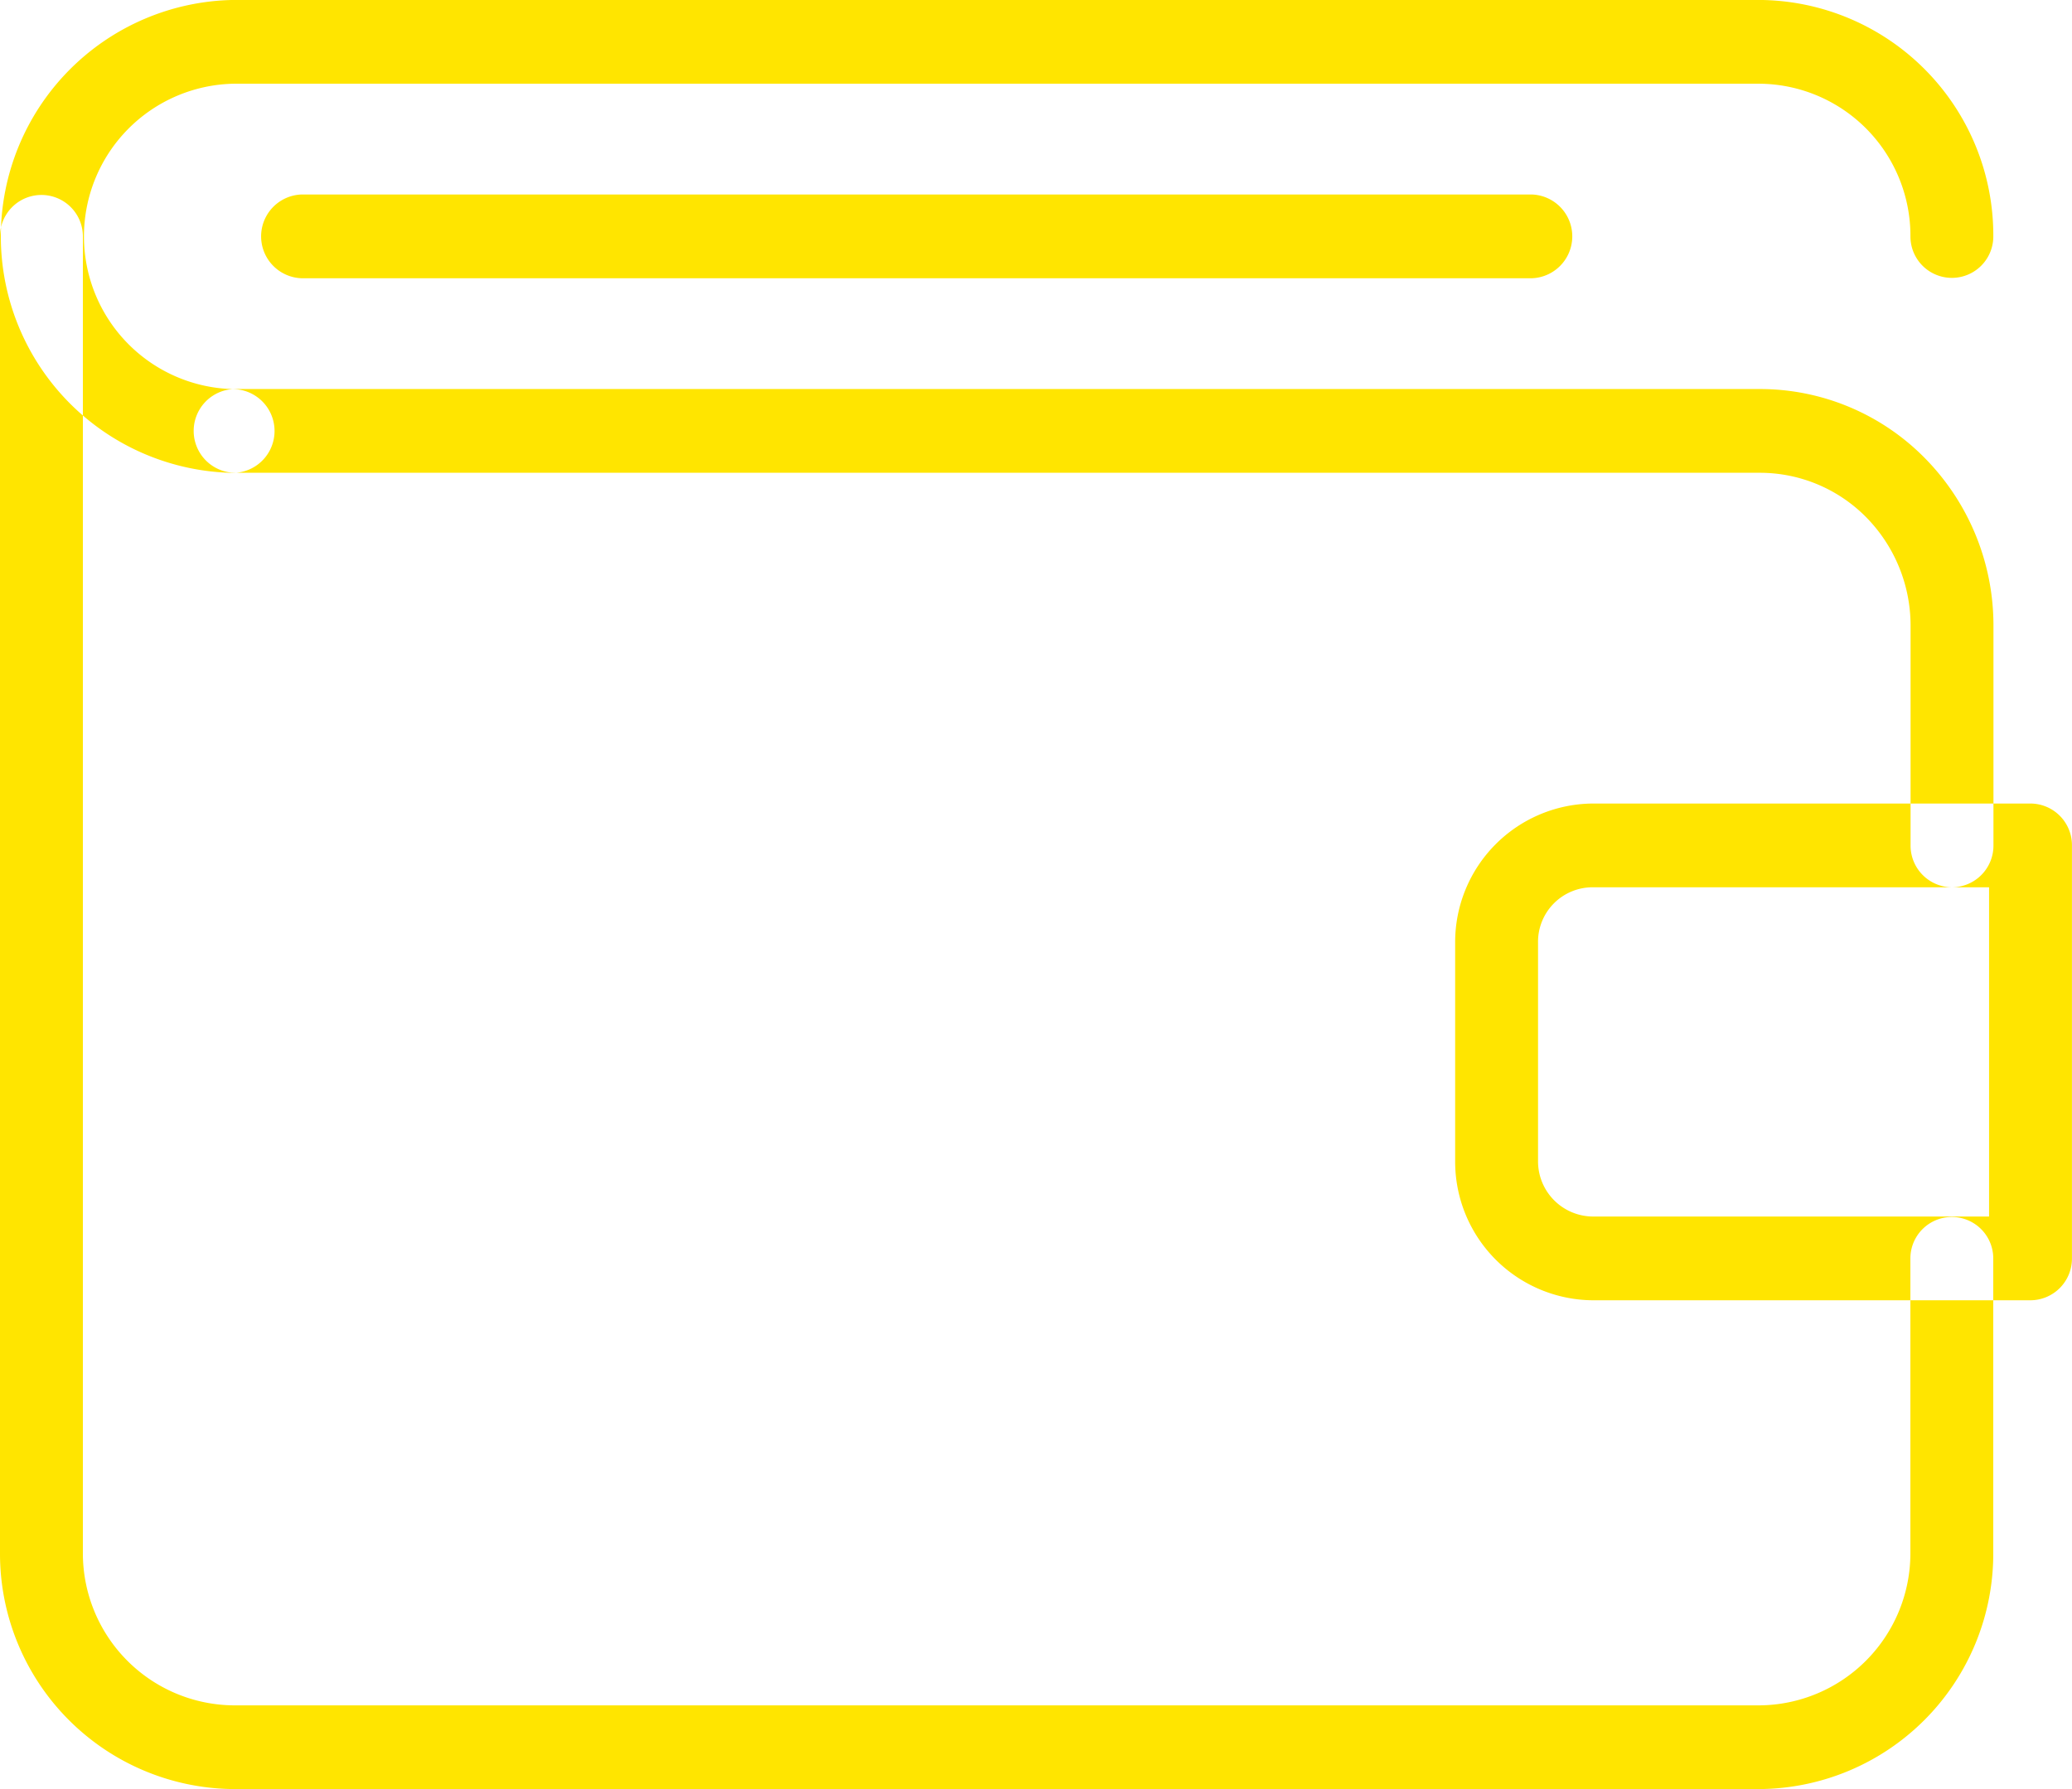 <svg xmlns="http://www.w3.org/2000/svg" width="44" height="38" viewBox="0 0 44 38" id="svg-1">
  <defs id="defs-2">
    <style id="style-3">
	.cls-1 { fill-rule: evenodd; }
</style>
  </defs>
  <path id="_2oplata.svg" data-name="2oplata.svg" class="cls-1" d="M383.452,450.846a0.885,0.885,0,0,1-.88-0.889v-4.671a3.279,3.279,0,0,0-.943-2.3,3.169,3.169,0,0,0-2.266-.944h-32.39a0.89,0.89,0,0,1,0-1.779h32.39a4.913,4.913,0,0,1,3.515,1.47,5.058,5.058,0,0,1,1.454,3.552v4.671A0.885,0.885,0,0,1,383.452,450.846ZM379.363,470h-32.39A5,5,0,0,1,342,464.979V437.021a0.88,0.88,0,1,1,1.76,0v27.958a3.23,3.23,0,0,0,3.209,3.243h32.39a3.23,3.23,0,0,0,3.209-3.243v-6.25a0.88,0.88,0,1,1,1.76,0v6.25A5,5,0,0,1,379.363,470ZM346.97,442.044a5.023,5.023,0,0,1,0-10.045h32.389a5,5,0,0,1,4.97,5.023,0.88,0.88,0,1,1-1.76,0,3.231,3.231,0,0,0-3.21-3.244H346.97a3.244,3.244,0,0,0,0,6.487A0.89,0.89,0,0,1,346.97,442.044Zm38.149,17.574h-9.294a2.944,2.944,0,0,1-2.924-2.956v-4.639a2.944,2.944,0,0,1,2.924-2.956h9.294a0.885,0.885,0,0,1,.88.89v8.772A0.885,0.885,0,0,1,385.119,459.618Zm-9.294-8.772a1.158,1.158,0,0,0-1.164,1.177v4.639a1.172,1.172,0,0,0,1.164,1.177h8.414v-6.993h-8.414Zm-1.3-12.936H348.405a0.89,0.89,0,0,1,0-1.779h26.123A0.89,0.89,0,0,1,374.528,437.91Z" transform="translate(-342 -432)" fill="#ffe500" fill-opacity="1" type="solidColor"></path>
</svg>